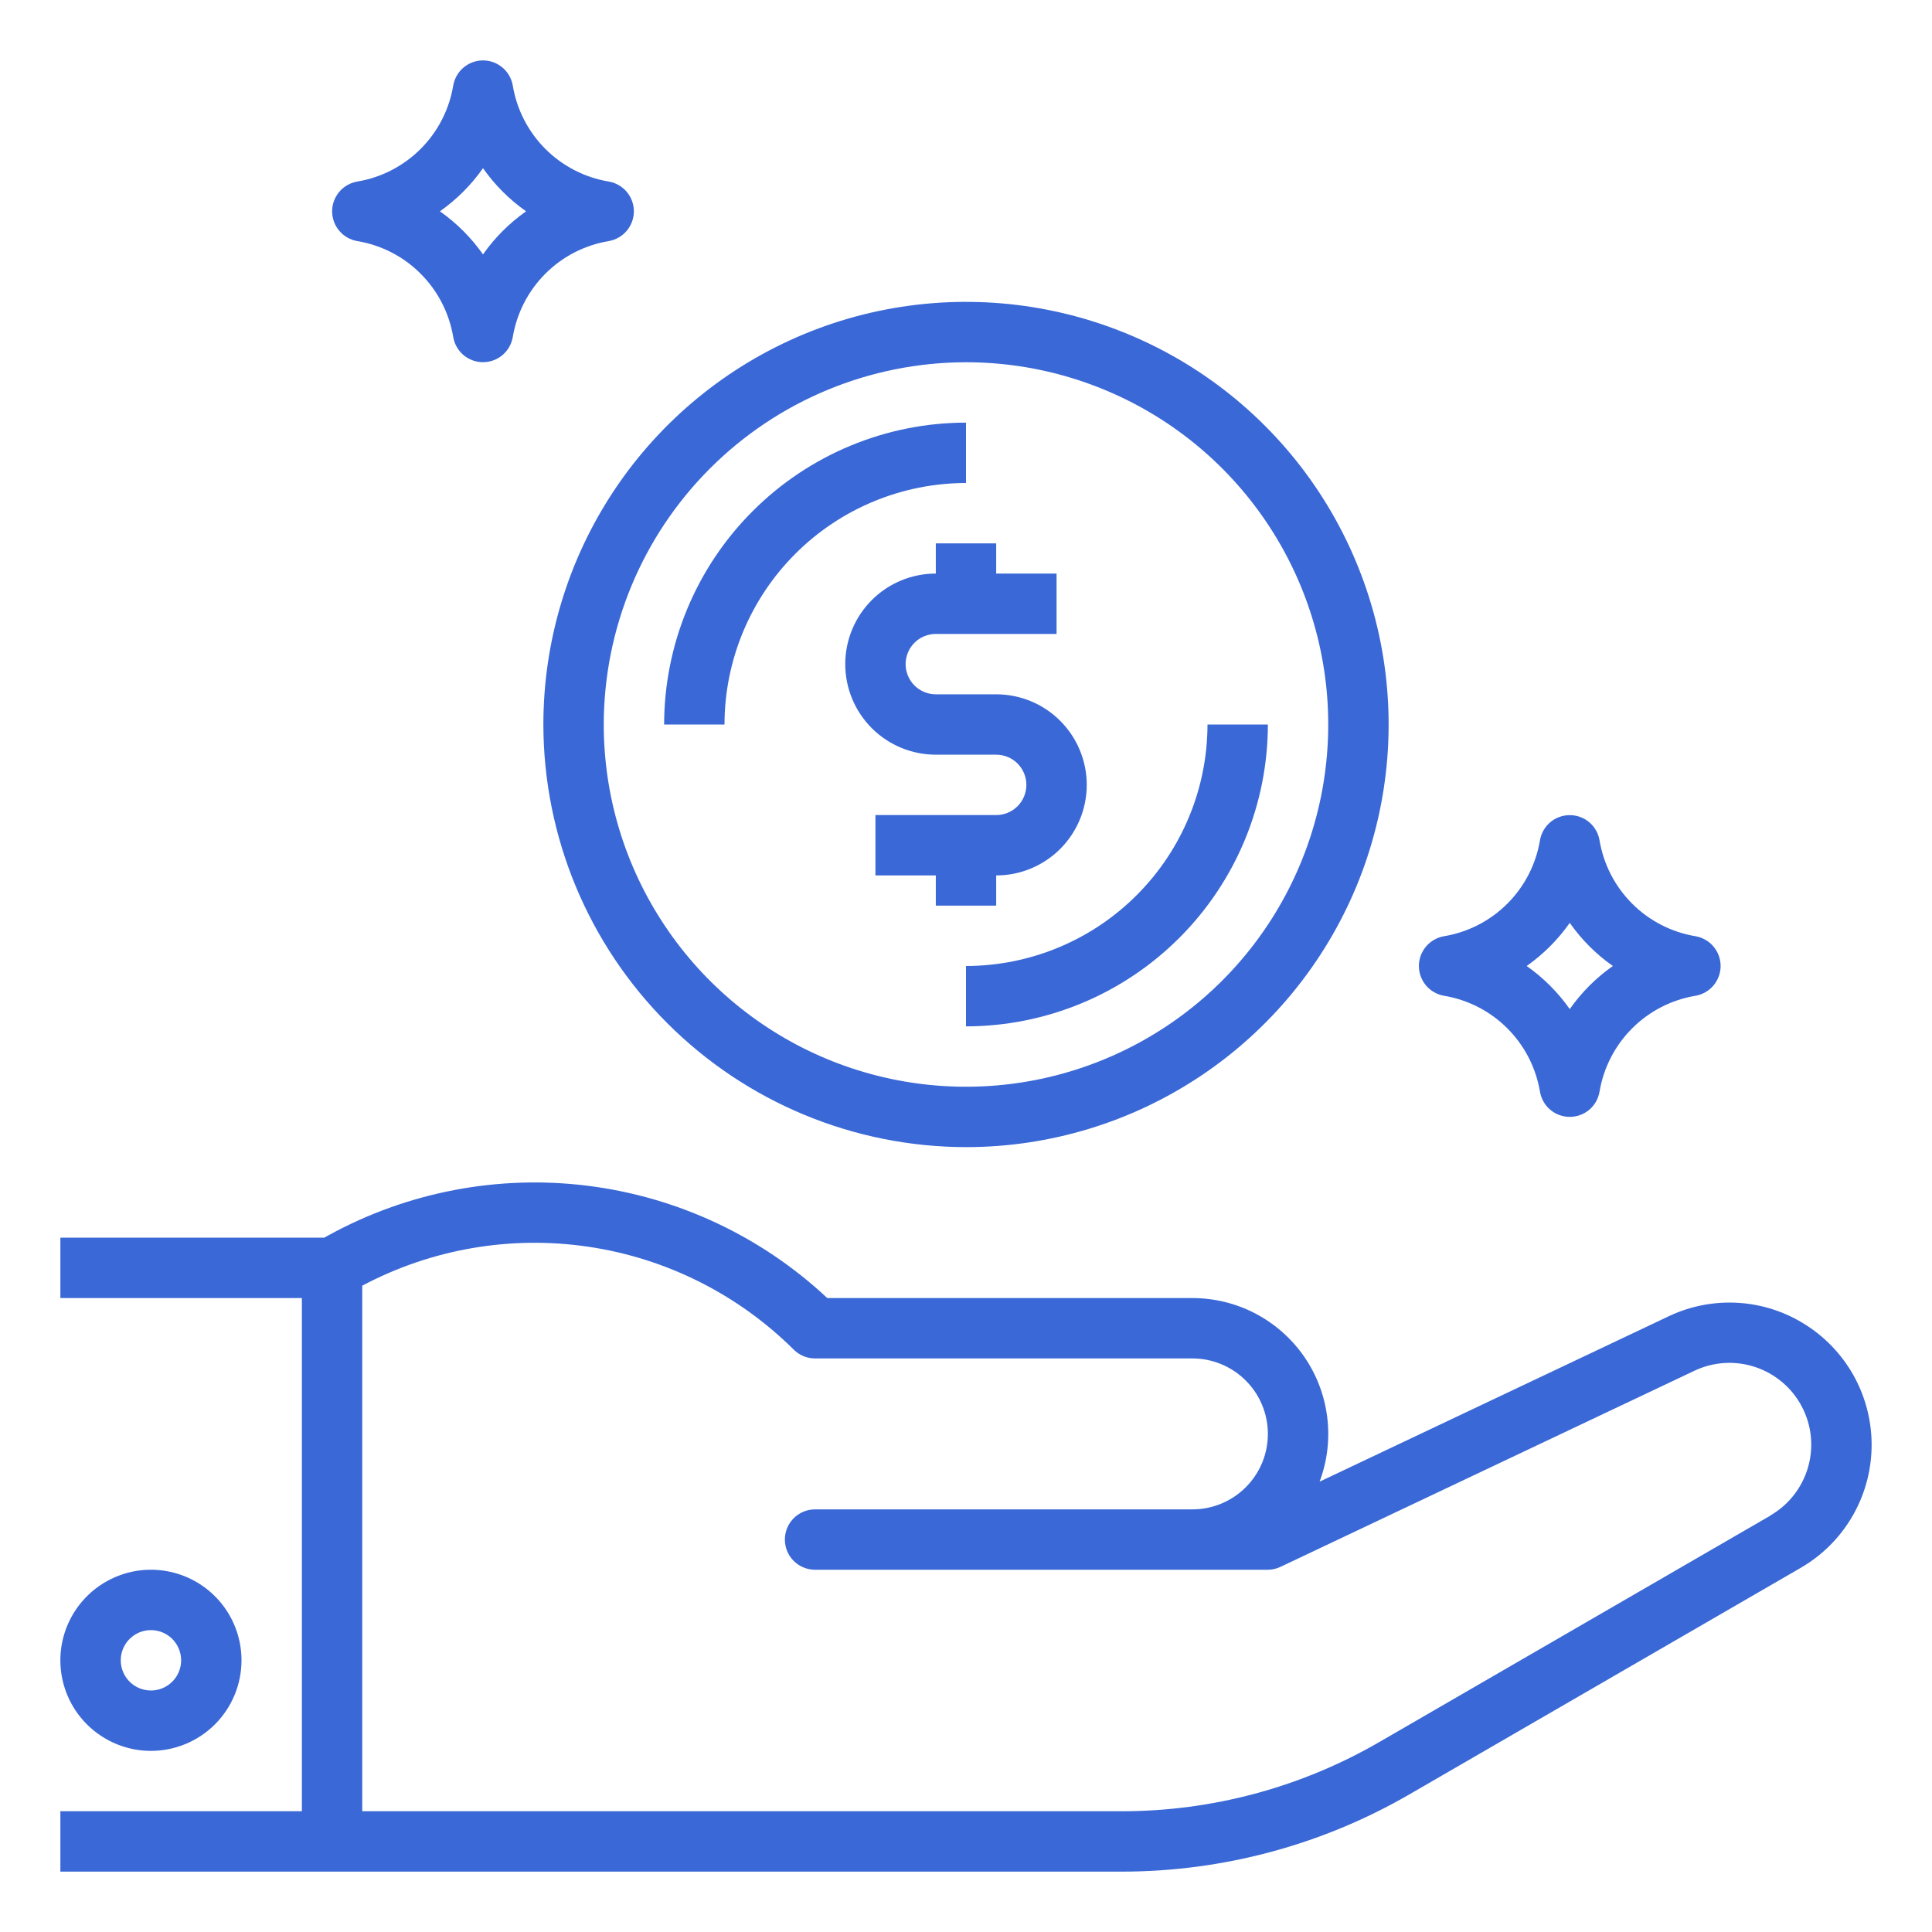 <svg width="56" height="56" viewBox="0 0 56 56" fill="none" xmlns="http://www.w3.org/2000/svg">
    <path d="M28 33.25C30.423 33.25 32.791 32.532 34.806 31.185C36.82 29.839 38.39 27.926 39.318 25.688C40.245 23.449 40.487 20.986 40.015 18.61C39.542 16.234 38.375 14.051 36.662 12.338C34.949 10.625 32.766 9.458 30.39 8.985C28.014 8.513 25.55 8.755 23.312 9.682C21.074 10.61 19.16 12.18 17.814 14.194C16.468 16.209 15.75 18.577 15.75 21C15.754 24.248 17.045 27.362 19.342 29.658C21.638 31.955 24.752 33.246 28 33.25ZM28 10.5C30.077 10.5 32.107 11.116 33.834 12.27C35.56 13.423 36.906 15.063 37.701 16.982C38.495 18.9 38.703 21.012 38.298 23.048C37.893 25.085 36.893 26.956 35.425 28.425C33.956 29.893 32.085 30.893 30.048 31.298C28.012 31.703 25.9 31.495 23.982 30.701C22.063 29.906 20.423 28.56 19.27 26.833C18.116 25.107 17.5 23.077 17.5 21C17.503 18.216 18.61 15.547 20.579 13.579C22.547 11.61 25.216 10.503 28 10.5Z" fill="#3A68D6"/>
    <path d="M52.333 38.397C51.746 38.023 51.075 37.805 50.381 37.763C49.687 37.721 48.993 37.855 48.366 38.154L38.249 42.947C38.473 42.351 38.549 41.71 38.47 41.078C38.392 40.447 38.162 39.843 37.8 39.32C37.437 38.797 36.953 38.37 36.39 38.074C35.826 37.779 35.199 37.625 34.562 37.625H23.979C22.066 35.834 19.635 34.695 17.035 34.37C14.435 34.045 11.798 34.551 9.503 35.816L9.398 35.875H1.75V37.625H8.75V52.5H1.75V54.25H32.519C35.444 54.249 38.318 53.477 40.849 52.013L52.194 45.445C52.807 45.09 53.319 44.583 53.679 43.972C54.039 43.362 54.235 42.669 54.249 41.96C54.263 41.251 54.094 40.551 53.759 39.927C53.423 39.303 52.932 38.776 52.333 38.397ZM51.317 43.93L39.973 50.498C37.707 51.809 35.136 52.499 32.519 52.5H10.5V37.266C12.509 36.2 14.807 35.804 17.058 36.138C19.308 36.471 21.392 37.516 23.006 39.119C23.17 39.283 23.393 39.375 23.625 39.375H34.562C35.143 39.375 35.699 39.605 36.109 40.016C36.52 40.426 36.75 40.982 36.75 41.562C36.75 42.143 36.52 42.699 36.109 43.109C35.699 43.52 35.143 43.75 34.562 43.75H23.625C23.393 43.75 23.17 43.842 23.006 44.006C22.842 44.17 22.75 44.393 22.75 44.625C22.75 44.857 22.842 45.08 23.006 45.244C23.17 45.408 23.393 45.5 23.625 45.5H36.75C36.88 45.499 37.008 45.469 37.124 45.412L49.112 39.733C49.665 39.47 50.298 39.431 50.879 39.625C51.46 39.819 51.944 40.23 52.228 40.772C52.513 41.314 52.577 41.945 52.406 42.533C52.236 43.121 51.845 43.621 51.314 43.927L51.317 43.93Z" fill="#3A68D6"/>
    <path d="M21 21C21.002 19.144 21.74 17.365 23.053 16.052C24.365 14.74 26.144 14.002 28 14V12.25C25.68 12.252 23.456 13.175 21.816 14.816C20.175 16.456 19.253 18.68 19.25 21H21Z" fill="#3A68D6"/>
    <path d="M28 29.75C30.32 29.747 32.544 28.825 34.184 27.184C35.825 25.544 36.748 23.32 36.75 21H35C34.998 22.856 34.26 24.635 32.947 25.947C31.635 27.26 29.856 27.998 28 28V29.75Z" fill="#3A68D6"/>
    <path d="M10.357 6.988C11.052 7.104 11.694 7.434 12.192 7.933C12.691 8.432 13.021 9.074 13.137 9.769C13.172 9.973 13.277 10.158 13.435 10.292C13.593 10.425 13.793 10.498 14 10.498C14.207 10.498 14.407 10.425 14.565 10.292C14.723 10.158 14.828 9.973 14.863 9.769C14.979 9.074 15.309 8.432 15.808 7.933C16.306 7.434 16.948 7.104 17.643 6.988C17.847 6.953 18.032 6.848 18.166 6.69C18.299 6.532 18.373 6.332 18.373 6.125C18.373 5.918 18.299 5.718 18.166 5.56C18.032 5.402 17.847 5.297 17.643 5.262C16.948 5.146 16.306 4.815 15.808 4.317C15.309 3.818 14.979 3.176 14.863 2.481C14.828 2.277 14.723 2.092 14.565 1.958C14.407 1.825 14.207 1.751 14 1.751C13.793 1.751 13.593 1.825 13.435 1.958C13.277 2.092 13.172 2.277 13.137 2.481C13.021 3.176 12.691 3.818 12.192 4.317C11.694 4.815 11.052 5.146 10.357 5.262C10.153 5.297 9.968 5.402 9.834 5.56C9.701 5.718 9.627 5.918 9.627 6.125C9.627 6.332 9.701 6.532 9.834 6.69C9.968 6.848 10.153 6.953 10.357 6.988ZM14 4.875C14.341 5.361 14.764 5.784 15.249 6.125C14.764 6.466 14.341 6.889 14 7.374C13.659 6.889 13.236 6.466 12.751 6.125C13.236 5.784 13.659 5.361 14 4.875Z" fill="#3A68D6"/>
    <path d="M7 48.125C7 47.606 6.846 47.098 6.558 46.667C6.269 46.235 5.859 45.898 5.38 45.7C4.9 45.501 4.372 45.449 3.863 45.55C3.354 45.652 2.886 45.902 2.519 46.269C2.152 46.636 1.902 47.104 1.8 47.613C1.699 48.122 1.751 48.65 1.95 49.13C2.148 49.609 2.485 50.019 2.917 50.307C3.348 50.596 3.856 50.75 4.375 50.75C5.071 50.75 5.739 50.473 6.231 49.981C6.723 49.489 7 48.821 7 48.125ZM3.5 48.125C3.5 47.952 3.551 47.783 3.647 47.639C3.744 47.495 3.88 47.383 4.04 47.316C4.2 47.25 4.376 47.233 4.546 47.267C4.715 47.3 4.871 47.384 4.994 47.506C5.116 47.629 5.199 47.785 5.233 47.954C5.267 48.124 5.25 48.3 5.183 48.46C5.117 48.62 5.005 48.756 4.861 48.852C4.717 48.949 4.548 49 4.375 49C4.143 49 3.92 48.908 3.756 48.744C3.592 48.58 3.5 48.357 3.5 48.125Z" fill="#3A68D6"/>
    <path d="M41.856 28.863C42.552 28.979 43.194 29.309 43.692 29.808C44.191 30.307 44.521 30.949 44.637 31.644C44.672 31.848 44.777 32.033 44.935 32.167C45.093 32.3 45.293 32.373 45.5 32.373C45.707 32.373 45.907 32.3 46.065 32.167C46.223 32.033 46.328 31.848 46.363 31.644C46.479 30.949 46.809 30.307 47.308 29.808C47.806 29.309 48.448 28.979 49.144 28.863C49.347 28.828 49.532 28.723 49.666 28.565C49.799 28.407 49.873 28.207 49.873 28C49.873 27.793 49.799 27.593 49.666 27.435C49.532 27.277 49.347 27.172 49.144 27.137C48.448 27.021 47.806 26.691 47.308 26.192C46.809 25.693 46.479 25.051 46.363 24.356C46.328 24.152 46.223 23.967 46.065 23.833C45.907 23.7 45.707 23.627 45.5 23.627C45.293 23.627 45.093 23.7 44.935 23.833C44.777 23.967 44.672 24.152 44.637 24.356C44.521 25.051 44.191 25.693 43.692 26.192C43.194 26.691 42.552 27.021 41.856 27.137C41.653 27.172 41.468 27.277 41.334 27.435C41.201 27.593 41.127 27.793 41.127 28C41.127 28.207 41.201 28.407 41.334 28.565C41.468 28.723 41.653 28.828 41.856 28.863ZM45.5 26.75C45.841 27.236 46.264 27.659 46.749 28C46.264 28.341 45.841 28.764 45.5 29.249C45.159 28.764 44.736 28.341 44.251 28C44.736 27.659 45.159 27.236 45.5 26.75Z" fill="#3A68D6"/>
    <path d="M27.125 16.625C26.429 16.625 25.761 16.901 25.269 17.394C24.777 17.886 24.5 18.554 24.5 19.25C24.5 19.946 24.777 20.614 25.269 21.106C25.761 21.598 26.429 21.875 27.125 21.875H28.875C29.107 21.875 29.33 21.967 29.494 22.131C29.658 22.295 29.75 22.518 29.75 22.75C29.75 22.982 29.658 23.205 29.494 23.369C29.33 23.533 29.107 23.625 28.875 23.625H25.375V25.375H27.125V26.25H28.875V25.375C29.571 25.375 30.239 25.098 30.731 24.606C31.223 24.114 31.5 23.446 31.5 22.75C31.5 22.054 31.223 21.386 30.731 20.894C30.239 20.401 29.571 20.125 28.875 20.125H27.125C26.893 20.125 26.67 20.033 26.506 19.869C26.342 19.705 26.25 19.482 26.25 19.25C26.25 19.018 26.342 18.795 26.506 18.631C26.67 18.467 26.893 18.375 27.125 18.375H30.625V16.625H28.875V15.75H27.125V16.625Z" fill="#3A68D6"/>
</svg>